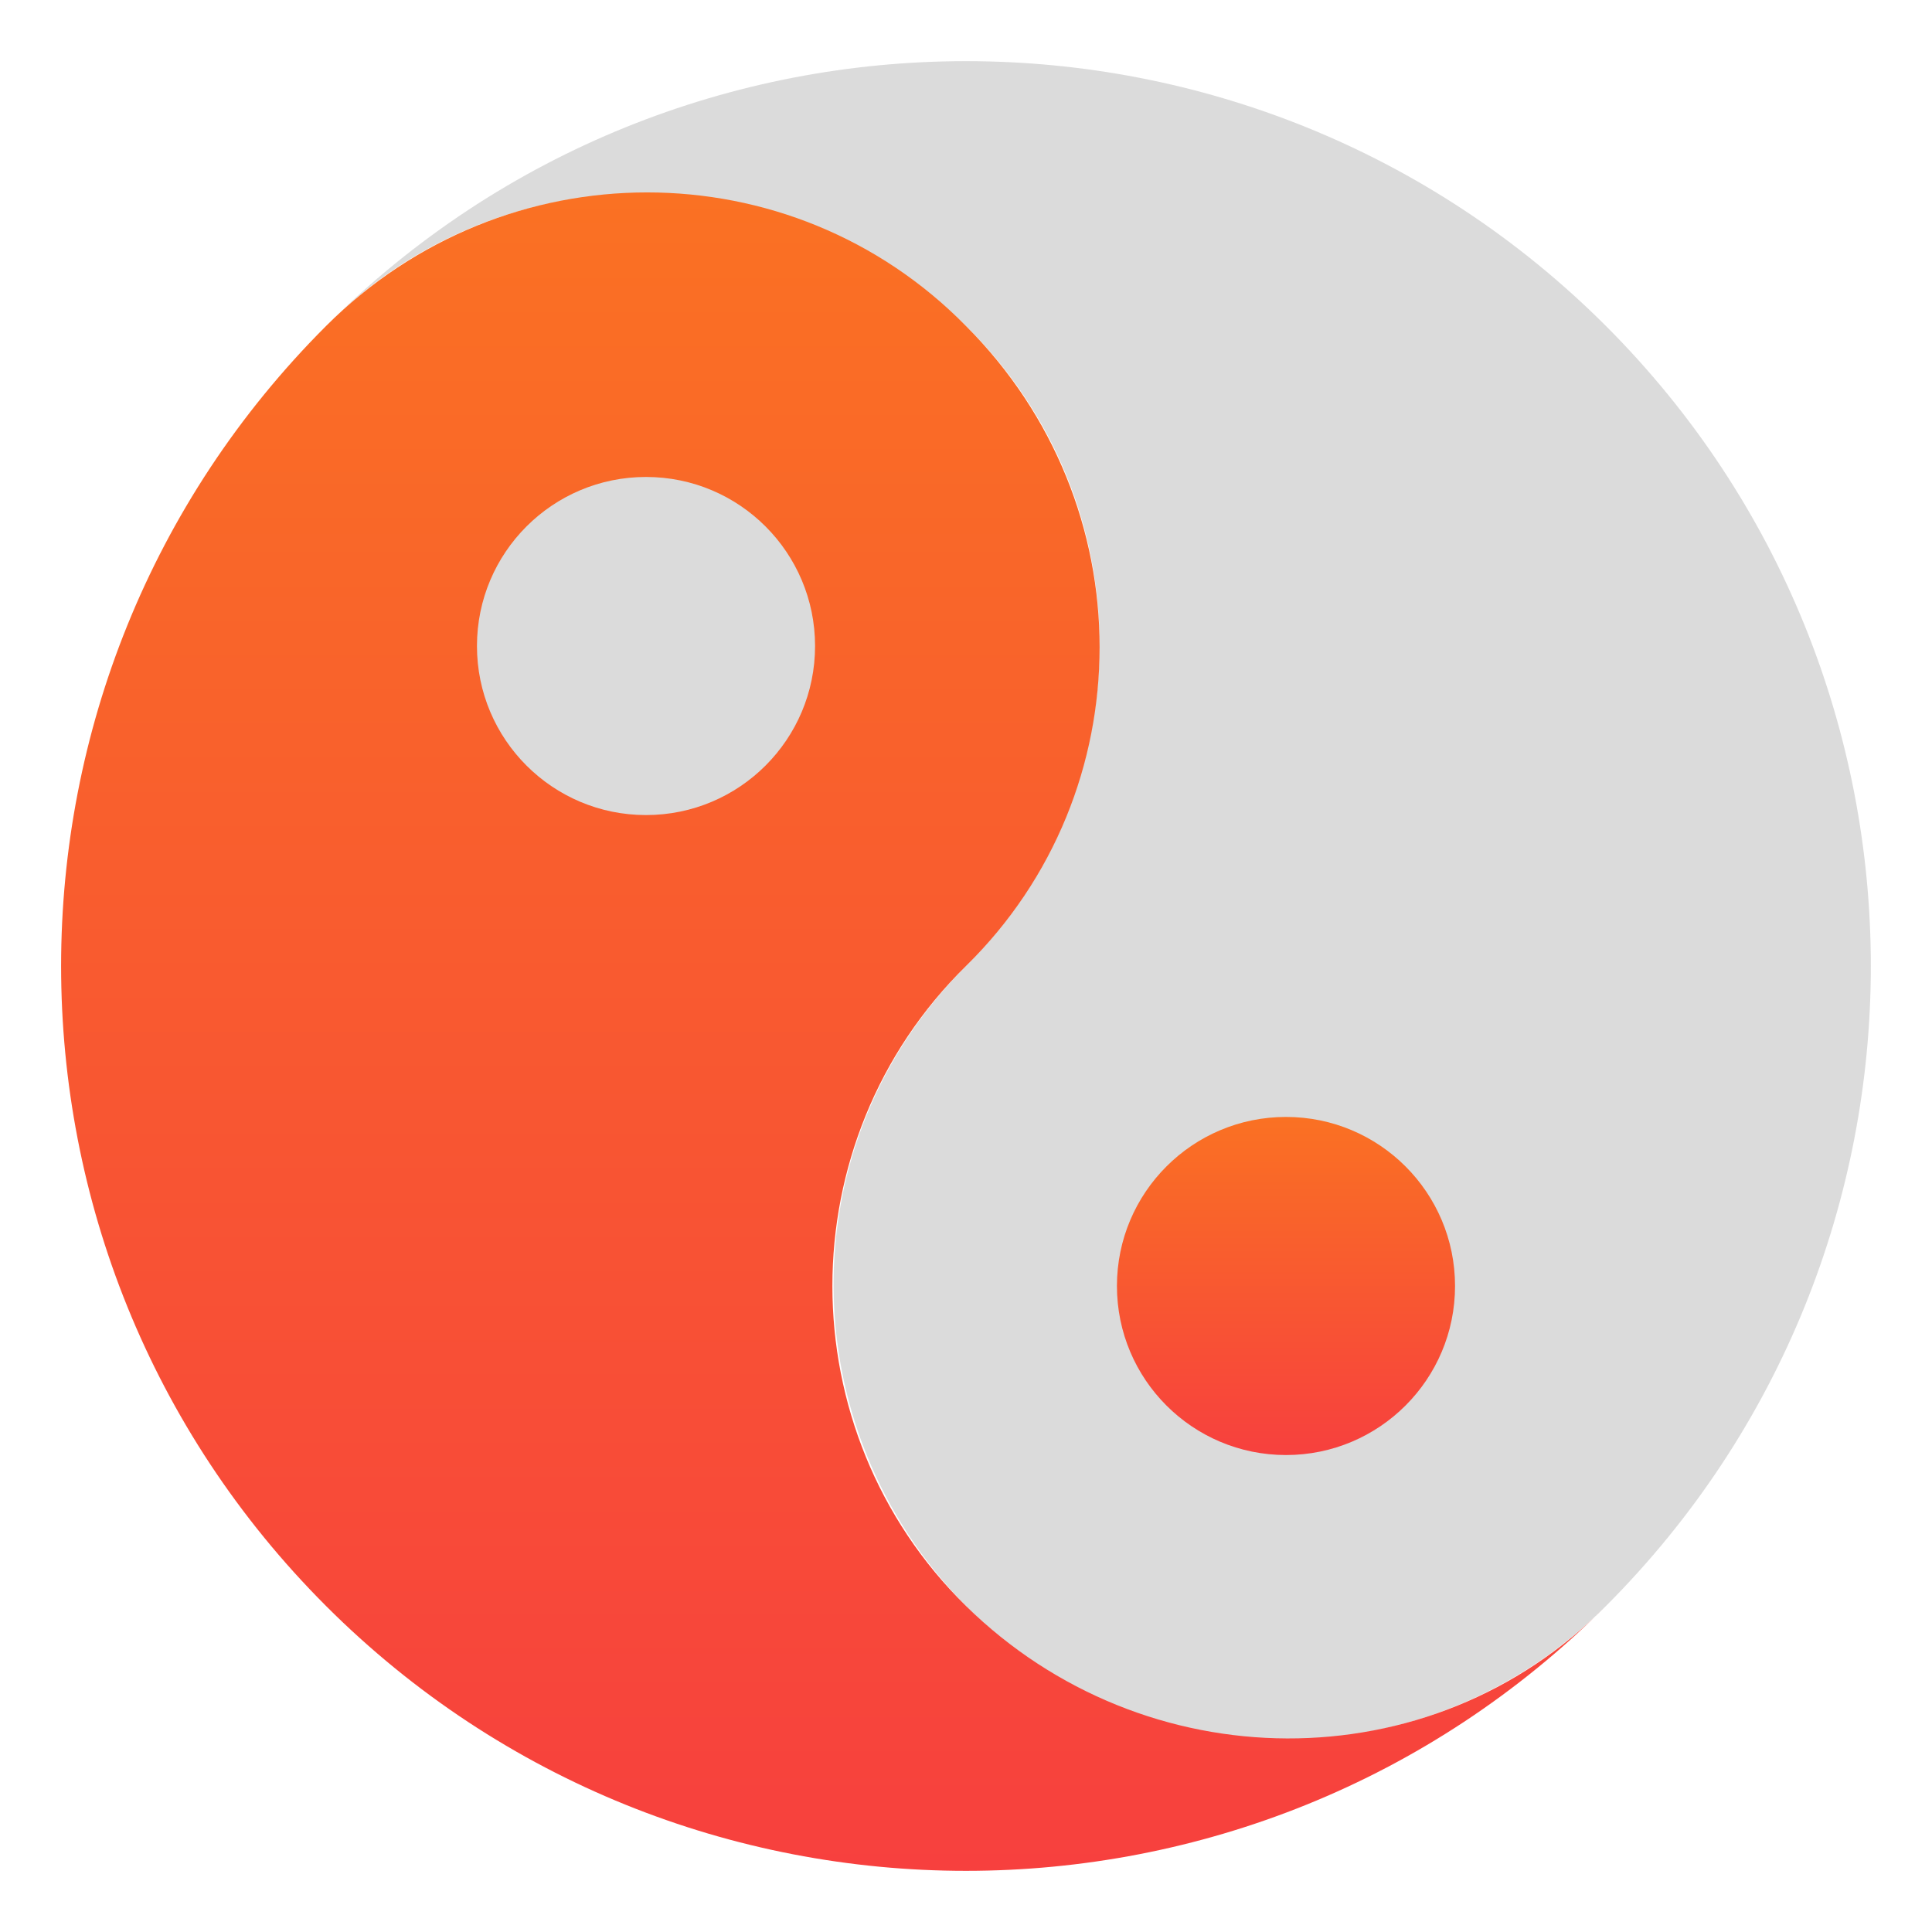 <svg width="24" height="24" viewBox="0 0 24 24" fill="none" xmlns="http://www.w3.org/2000/svg">
<g clip-path="url(#clip0_224_9009)">
<path d="M19.95 4.05C24.337 8.438 24.337 15.562 19.95 19.95C17.738 22.163 14.175 22.163 12 19.95C9.825 17.738 9.788 14.213 12 12C14.213 9.788 14.213 6.225 12 4.05C9.788 1.875 6.225 1.838 4.05 4.05C8.438 -0.337 15.562 -0.337 19.95 4.05Z" fill="#DBDBDB"/>
<path d="M4.05 19.95C-0.338 15.562 -0.338 8.438 4.05 4.05C6.262 1.837 9.825 1.837 12 4.05C14.213 6.263 14.213 9.825 12 12C9.787 14.175 9.787 17.775 12 19.95C14.213 22.125 17.775 22.163 19.95 19.95C15.562 24.337 8.437 24.337 4.05 19.95Z" fill="url(#paint0_linear_224_9009)"/>
<path d="M15.975 18.075C17.135 18.075 18.075 17.135 18.075 15.975C18.075 14.815 17.135 13.875 15.975 13.875C14.815 13.875 13.875 14.815 13.875 15.975C13.875 17.135 14.815 18.075 15.975 18.075Z" fill="url(#paint1_linear_224_9009)"/>
<path d="M8.025 10.125C9.185 10.125 10.125 9.185 10.125 8.025C10.125 6.865 9.185 5.925 8.025 5.925C6.865 5.925 5.925 6.865 5.925 8.025C5.925 9.185 6.865 10.125 8.025 10.125Z" fill="#DBDBDB"/>
</g>
<defs>
<linearGradient id="paint0_linear_224_9009" x1="10.355" y1="2.391" x2="10.355" y2="23.241" gradientUnits="userSpaceOnUse">
<stop stop-color="#FA7123"/>
<stop offset="1" stop-color="#F7403E"/>
</linearGradient>
<linearGradient id="paint1_linear_224_9009" x1="15.975" y1="13.875" x2="15.975" y2="18.075" gradientUnits="userSpaceOnUse">
<stop stop-color="#FA7123"/>
<stop offset="1" stop-color="#F7403E"/>
</linearGradient>
<clipPath id="clip0_224_9009">
<rect width="24" height="24" fill="white"/>
</clipPath>
</defs>
</svg>
